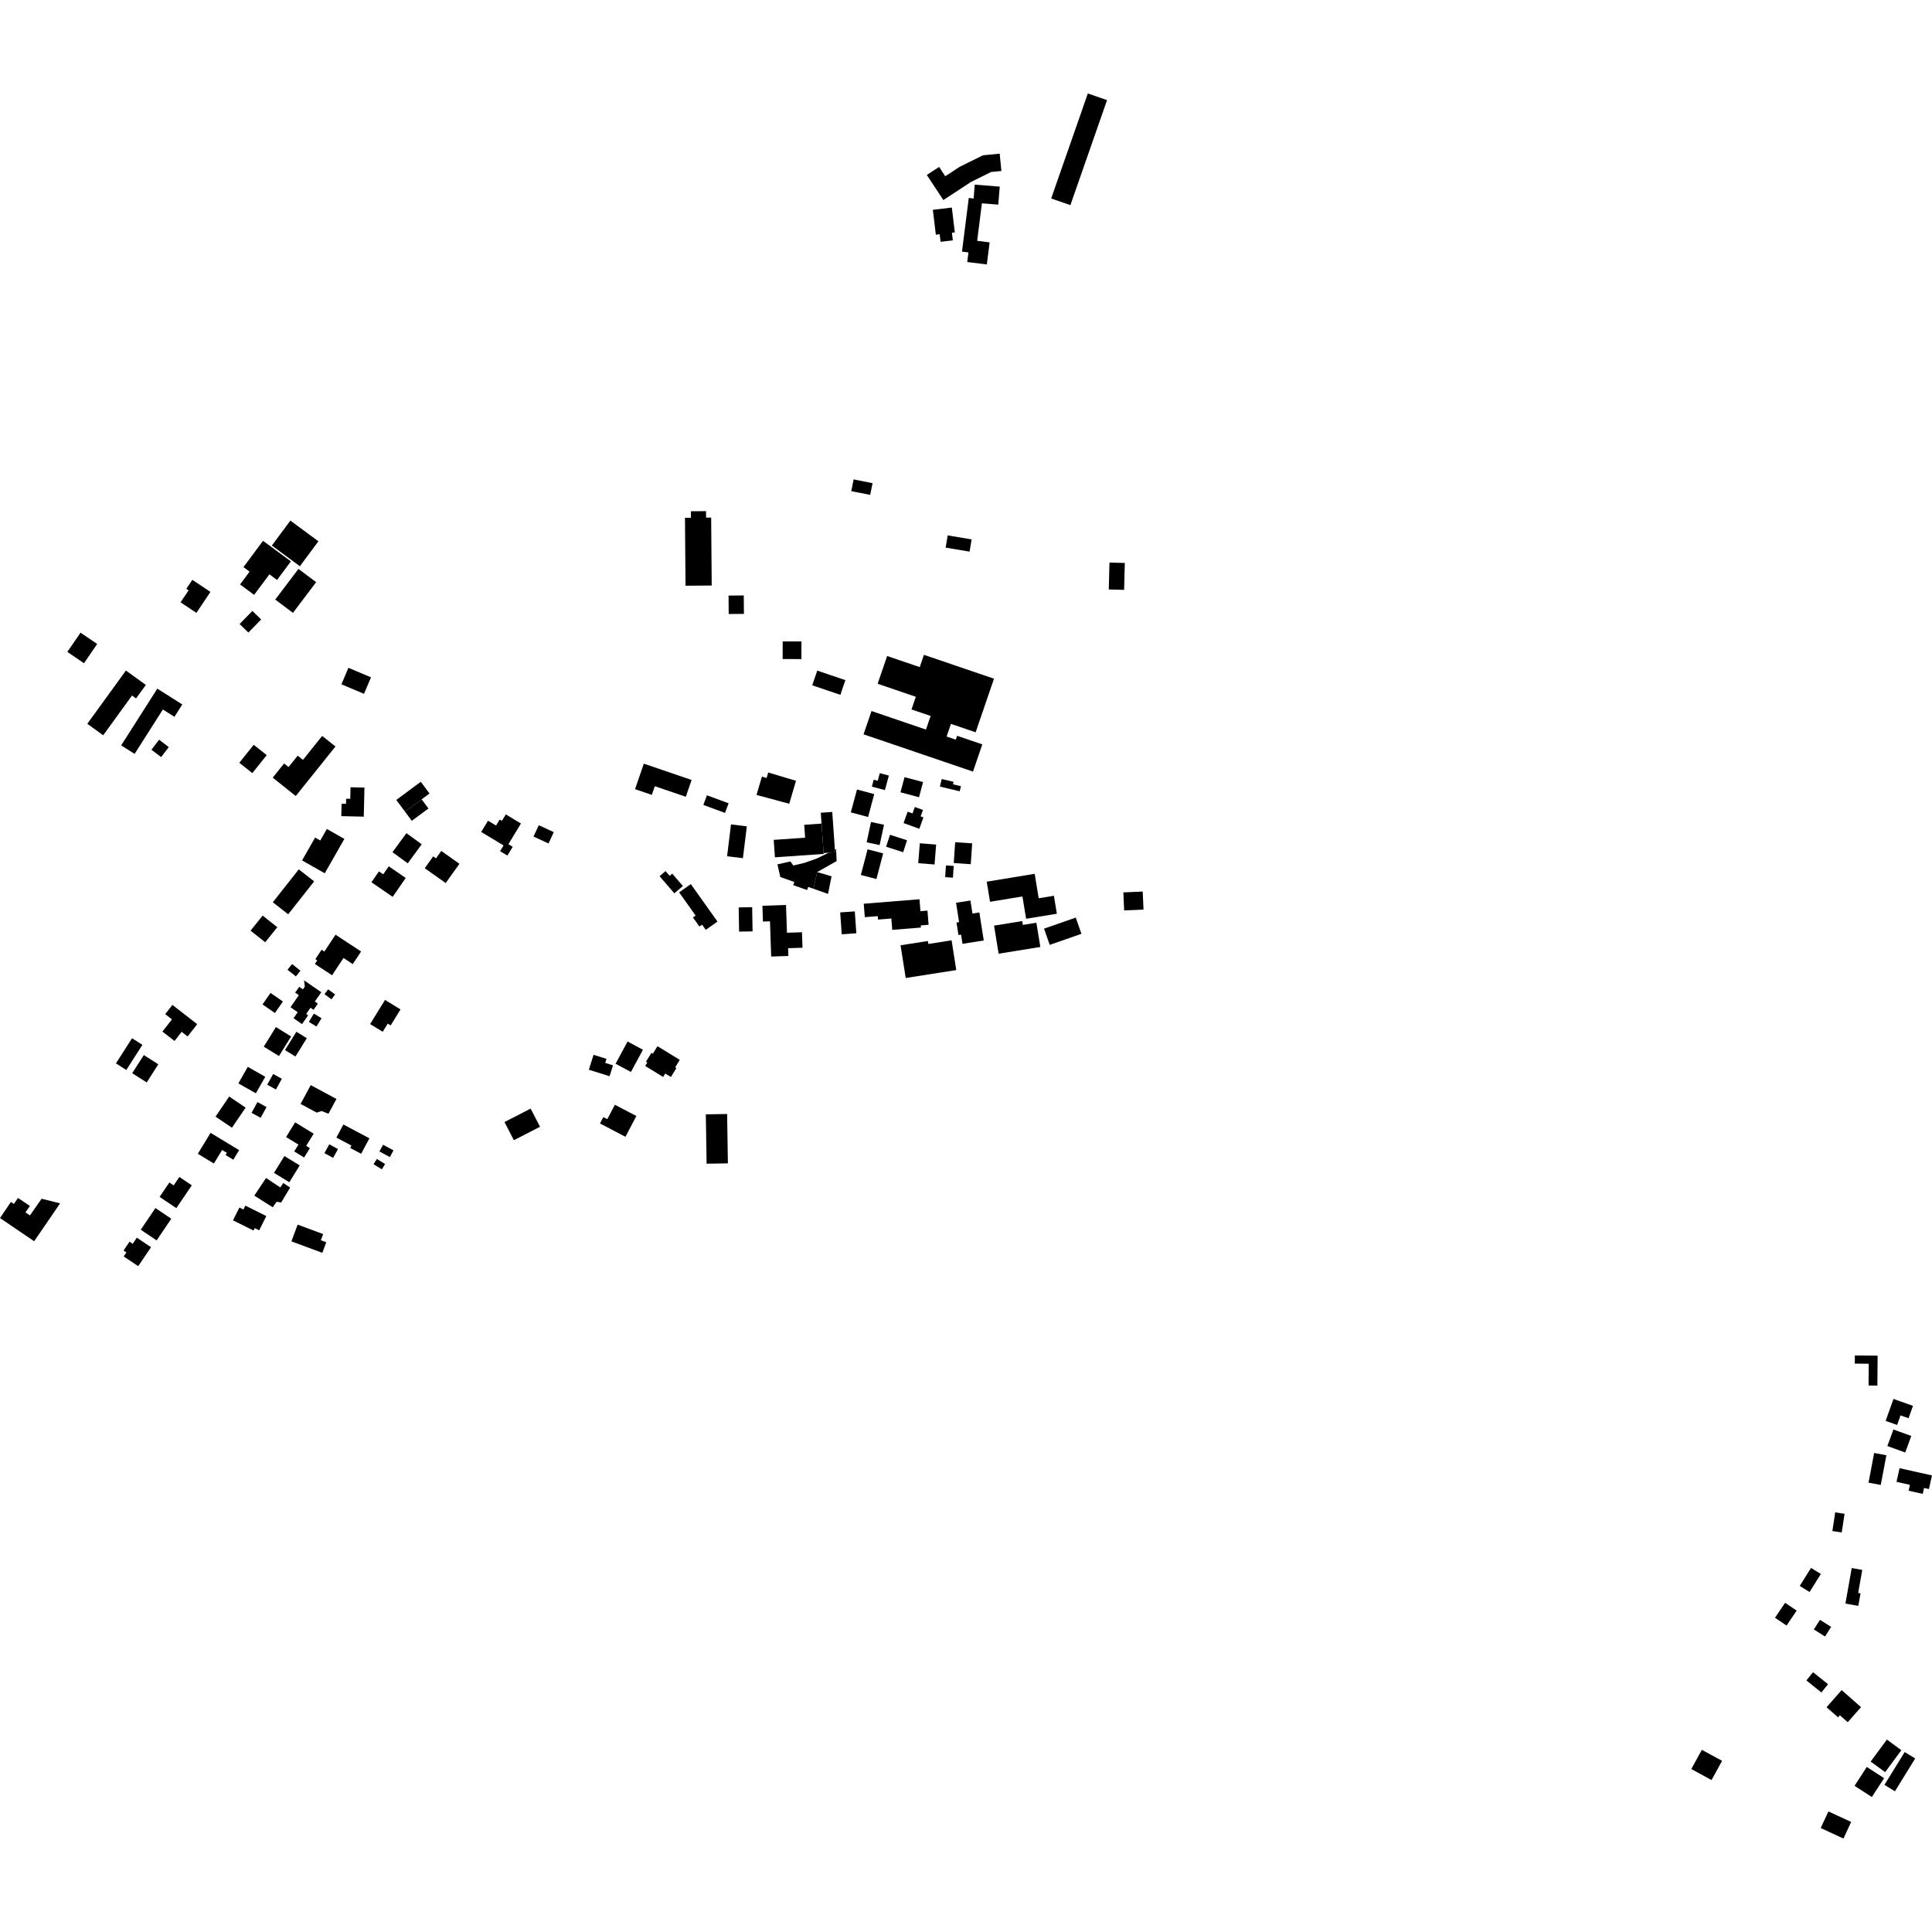 <?xml version="1.0" encoding="utf-8" standalone="no"?>
<!DOCTYPE svg PUBLIC "-//W3C//DTD SVG 1.1//EN"
  "http://www.w3.org/Graphics/SVG/1.1/DTD/svg11.dtd">
<!-- Created with matplotlib (https://matplotlib.org/) -->
<svg height="288pt" version="1.1" viewBox="0 0 288 288" width="288pt" xmlns="http://www.w3.org/2000/svg" xmlns:xlink="http://www.w3.org/1999/xlink">
 <defs>
  <style type="text/css">
*{stroke-linecap:butt;stroke-linejoin:round;}
  </style>
 </defs>
 <g id="figure_1">
  <g id="patch_1">
   <path d="M 0 288 
L 288 288 
L 288 0 
L 0 0 
z
" style="fill:none;opacity:0;"/>
  </g>
  <g id="axes_1">
   <g id="PatchCollection_1">
    <path clip-path="url(#p05a2e7eb0d)" d="M 113.579 115.767 
L 114.276 115.976 
L 114.518 115.155 
L 118.66 116.391 
L 117.654 119.812 
L 112.771 118.504 
L 113.579 115.767 
"/>
    <path clip-path="url(#p05a2e7eb0d)" d="M 165.387 83.86 
L 167.674 83.918 
L 167.57 87.931 
L 165.283 87.873 
L 165.387 83.86 
"/>
    <path clip-path="url(#p05a2e7eb0d)" d="M 135.872 105.755 
L 136.52 103.868 
L 130.826 101.928 
L 132.245 97.792 
L 137.103 99.446 
L 137.73 97.614 
L 148.174 101.172 
L 145.436 109.162 
L 141.754 107.907 
L 141.108 109.797 
L 142.478 110.262 
L 142.677 109.683 
L 146.432 110.963 
L 145.042 115.02 
L 128.727 109.464 
L 129.917 105.993 
L 138.032 108.758 
L 138.729 106.726 
L 135.872 105.755 
"/>
    <path clip-path="url(#p05a2e7eb0d)" d="M 121.826 99.966 
L 126.021 101.388 
L 125.273 103.579 
L 121.078 102.158 
L 121.826 99.966 
"/>
    <path clip-path="url(#p05a2e7eb0d)" d="M 116.674 95.614 
L 119.47 95.619 
L 119.465 98.248 
L 116.668 98.243 
L 116.674 95.614 
"/>
    <path clip-path="url(#p05a2e7eb0d)" d="M 146.535 23.149 
L 149.024 22.907 
L 149.275 25.49 
L 147.749 25.637 
L 144.583 27.201 
L 144.596 27.219 
L 140.626 29.823 
L 138.158 26.083 
L 139.99 24.881 
L 140.906 26.274 
L 143.045 24.87 
L 146.535 23.149 
"/>
    <path clip-path="url(#p05a2e7eb0d)" d="M 162.163 13.932 
L 165.026 14.927 
L 159.561 30.578 
L 156.698 29.586 
L 162.163 13.932 
"/>
    <path clip-path="url(#p05a2e7eb0d)" d="M 145.303 27.52 
L 149.03 27.82 
L 148.811 30.503 
L 146.371 30.308 
L 145.665 35.898 
L 147.522 36.132 
L 147.104 39.423 
L 144.186 39.058 
L 144.365 37.628 
L 143.403 37.506 
L 144.414 29.504 
L 145.135 29.595 
L 145.303 27.52 
"/>
    <path clip-path="url(#p05a2e7eb0d)" d="M 139.06 31.276 
L 141.89 30.939 
L 142.332 34.647 
L 141.904 34.697 
L 142.037 35.827 
L 140.212 36.044 
L 140.077 34.913 
L 139.504 34.983 
L 139.06 31.276 
"/>
    <path clip-path="url(#p05a2e7eb0d)" d="M 42.396 172.328 
L 44.676 173.726 
L 43.127 176.237 
L 40.847 174.839 
L 42.396 172.328 
"/>
    <path clip-path="url(#p05a2e7eb0d)" d="M 43.998 167.306 
L 46.76 168.999 
L 45.641 170.813 
L 46.192 171.153 
L 45.335 172.547 
L 43.858 171.642 
L 44.486 170.623 
L 42.648 169.498 
L 43.998 167.306 
"/>
    <path clip-path="url(#p05a2e7eb0d)" d="M 36.577 179.724 
L 39.7 181.276 
L 38.633 183.406 
L 37.97 183.076 
L 37.792 183.435 
L 34.732 181.913 
L 35.686 180.007 
L 36.285 180.304 
L 36.577 179.724 
"/>
    <path clip-path="url(#p05a2e7eb0d)" d="M 23.171 180.082 
L 25.534 181.675 
L 23.345 184.906 
L 20.982 183.313 
L 23.171 180.082 
"/>
    <path clip-path="url(#p05a2e7eb0d)" d="M 22.516 185.922 
L 20.601 188.747 
L 18.44 187.293 
L 18.844 186.696 
L 18.419 186.41 
L 19.309 185.094 
L 19.779 185.411 
L 20.399 184.494 
L 22.516 185.922 
"/>
    <path clip-path="url(#p05a2e7eb0d)" d="M 39.662 175.603 
L 41.784 177.011 
L 42.227 176.35 
L 43.252 177.029 
L 41.915 179.252 
L 41.235 179.145 
L 40.651 179.967 
L 37.907 178.227 
L 39.662 175.603 
"/>
    <path clip-path="url(#p05a2e7eb0d)" d="M 28.592 176.695 
L 26.284 180.098 
L 23.791 178.418 
L 25.247 176.272 
L 25.888 176.705 
L 26.739 175.447 
L 28.592 176.695 
"/>
    <path clip-path="url(#p05a2e7eb0d)" d="M 1.627 179.171 
L 2.072 179.469 
L 2.68 178.576 
L 4.454 179.768 
L 3.8 180.732 
L 4.464 181.18 
L 6.201 178.693 
L 8.962 179.377 
L 5.092 185.03 
L 0 181.573 
L 1.627 179.171 
"/>
    <path clip-path="url(#p05a2e7eb0d)" d="M 44.371 182.553 
L 48.17 183.963 
L 47.828 184.882 
L 48.637 185.181 
L 48.049 186.758 
L 43.439 185.048 
L 44.371 182.553 
"/>
    <path clip-path="url(#p05a2e7eb0d)" d="M 31.389 168.873 
L 35.647 171.449 
L 34.779 172.875 
L 33.625 172.179 
L 33.82 171.854 
L 33.112 171.428 
L 31.883 173.445 
L 29.488 171.996 
L 31.389 168.873 
"/>
    <path clip-path="url(#p05a2e7eb0d)" d="M 45.33 146.138 
L 47.895 147.915 
L 46.933 149.295 
L 47.384 149.609 
L 46.738 150.534 
L 46.287 150.222 
L 45.645 151.142 
L 45.937 151.346 
L 45.021 152.659 
L 43.756 151.784 
L 44.38 150.888 
L 43.303 150.144 
L 44.55 148.354 
L 43.999 147.973 
L 44.607 147.098 
L 45.158 147.482 
L 45.441 147.075 
L 45.33 146.138 
"/>
    <path clip-path="url(#p05a2e7eb0d)" d="M 43.534 143.708 
L 44.789 144.699 
L 44.11 145.553 
L 42.856 144.562 
L 43.534 143.708 
"/>
    <path clip-path="url(#p05a2e7eb0d)" d="M 36.936 159.036 
L 39.544 160.514 
L 38.14 162.976 
L 35.532 161.498 
L 36.936 159.036 
"/>
    <path clip-path="url(#p05a2e7eb0d)" d="M 40.719 160.099 
L 42.015 160.809 
L 41.133 162.407 
L 39.837 161.697 
L 40.719 160.099 
"/>
    <path clip-path="url(#p05a2e7eb0d)" d="M 49.085 170.583 
L 50.381 171.293 
L 49.656 172.604 
L 48.361 171.894 
L 49.085 170.583 
"/>
    <path clip-path="url(#p05a2e7eb0d)" d="M 41.131 153.105 
L 43.398 154.505 
L 41.586 157.423 
L 39.319 156.023 
L 41.131 153.105 
"/>
    <path clip-path="url(#p05a2e7eb0d)" d="M 19.684 154.767 
L 21.23 155.749 
L 18.828 159.502 
L 17.283 158.517 
L 19.684 154.767 
"/>
    <path clip-path="url(#p05a2e7eb0d)" d="M 48.905 147.476 
L 49.952 148.236 
L 49.419 148.965 
L 48.373 148.208 
L 48.905 147.476 
"/>
    <path clip-path="url(#p05a2e7eb0d)" d="M 44.184 153.801 
L 45.74 154.765 
L 44.037 157.493 
L 42.484 156.529 
L 44.184 153.801 
"/>
    <path clip-path="url(#p05a2e7eb0d)" d="M 21.44 157.277 
L 23.6 158.652 
L 21.868 161.356 
L 19.708 159.981 
L 21.44 157.277 
"/>
    <path clip-path="url(#p05a2e7eb0d)" d="M 57.101 170.647 
L 58.658 171.479 
L 58.119 172.482 
L 56.561 171.649 
L 57.101 170.647 
"/>
    <path clip-path="url(#p05a2e7eb0d)" d="M 56.171 172.76 
L 57.407 173.518 
L 56.921 174.307 
L 55.685 173.552 
L 56.171 172.76 
"/>
    <path clip-path="url(#p05a2e7eb0d)" d="M 38.381 164.283 
L 39.735 165.027 
L 38.85 166.631 
L 37.496 165.89 
L 38.381 164.283 
"/>
    <path clip-path="url(#p05a2e7eb0d)" d="M 46.794 151.097 
L 47.932 151.793 
L 47.174 153.023 
L 46.036 152.327 
L 46.794 151.097 
"/>
    <path clip-path="url(#p05a2e7eb0d)" d="M 34.166 163.457 
L 36.614 165.112 
L 34.576 168.108 
L 32.128 166.453 
L 34.166 163.457 
"/>
    <path clip-path="url(#p05a2e7eb0d)" d="M 40.328 148.013 
L 42.176 149.293 
L 40.979 151.008 
L 39.131 149.728 
L 40.328 148.013 
"/>
    <path clip-path="url(#p05a2e7eb0d)" d="M 57.394 149.056 
L 59.704 150.472 
L 58.237 152.854 
L 57.802 152.589 
L 57.052 153.806 
L 55.173 152.658 
L 57.394 149.056 
"/>
    <path clip-path="url(#p05a2e7eb0d)" d="M 46.32 161.759 
L 50.155 163.819 
L 48.964 166.025 
L 47.94 165.615 
L 47.221 165.855 
L 44.808 164.561 
L 46.32 161.759 
"/>
    <path clip-path="url(#p05a2e7eb0d)" d="M 51.186 167.627 
L 55.067 169.686 
L 53.836 171.994 
L 52.198 171.126 
L 52.389 170.77 
L 50.146 169.579 
L 51.186 167.627 
"/>
    <path clip-path="url(#p05a2e7eb0d)" d="M 25.702 149.801 
L 29.397 152.672 
L 27.966 154.503 
L 27.081 153.814 
L 26.017 155.179 
L 24.212 153.776 
L 25.636 151.956 
L 24.629 151.177 
L 25.702 149.801 
"/>
    <path clip-path="url(#p05a2e7eb0d)" d="M 88.48 157.239 
L 90.411 157.844 
L 90.222 158.446 
L 91.381 158.809 
L 90.869 160.432 
L 87.778 159.464 
L 88.48 157.239 
"/>
    <path clip-path="url(#p05a2e7eb0d)" d="M 93.553 155.256 
L 95.841 156.485 
L 94.052 159.798 
L 91.763 158.571 
L 93.553 155.256 
"/>
    <path clip-path="url(#p05a2e7eb0d)" d="M 91.659 164.686 
L 94.862 166.36 
L 93.233 169.459 
L 89.436 167.473 
L 89.937 166.526 
L 90.529 166.833 
L 91.659 164.686 
"/>
    <path clip-path="url(#p05a2e7eb0d)" d="M 75.203 167.262 
L 79.101 165.259 
L 80.501 167.965 
L 76.601 169.967 
L 75.203 167.262 
"/>
    <path clip-path="url(#p05a2e7eb0d)" d="M 105.216 166.113 
L 108.39 166.063 
L 108.506 173.42 
L 105.332 173.469 
L 105.216 166.113 
"/>
    <path clip-path="url(#p05a2e7eb0d)" d="M 51.94 99.548 
L 55.304 100.967 
L 54.261 103.427 
L 50.897 102.008 
L 51.94 99.548 
"/>
    <path clip-path="url(#p05a2e7eb0d)" d="M 23.449 102.656 
L 27.172 105.014 
L 26.002 106.852 
L 24.28 105.762 
L 20.064 112.38 
L 18.063 111.113 
L 23.449 102.656 
"/>
    <path clip-path="url(#p05a2e7eb0d)" d="M 12.008 94.309 
L 14.486 95.997 
L 12.518 98.867 
L 10.039 97.176 
L 12.008 94.309 
"/>
    <path clip-path="url(#p05a2e7eb0d)" d="M 18.77 99.957 
L 21.745 102.101 
L 20.283 104.115 
L 19.681 103.68 
L 15.382 109.607 
L 13.012 107.896 
L 18.77 99.957 
"/>
    <path clip-path="url(#p05a2e7eb0d)" d="M 26.917 89.79 
L 28.117 88.001 
L 27.777 87.774 
L 28.675 86.438 
L 31.372 88.236 
L 29.275 91.362 
L 26.917 89.79 
"/>
    <path clip-path="url(#p05a2e7eb0d)" d="M 43.287 77.604 
L 47.464 80.689 
L 44.701 84.407 
L 40.524 81.322 
L 43.287 77.604 
"/>
    <path clip-path="url(#p05a2e7eb0d)" d="M 47.126 86.786 
L 43.669 91.359 
L 41.031 89.378 
L 44.489 84.803 
L 47.126 86.786 
"/>
    <path clip-path="url(#p05a2e7eb0d)" d="M 37.622 91.074 
L 38.93 92.342 
L 37.028 94.291 
L 35.719 93.023 
L 37.622 91.074 
"/>
    <path clip-path="url(#p05a2e7eb0d)" d="M 43.362 83.682 
L 41.3 86.456 
L 40.16 85.613 
L 37.884 88.675 
L 35.784 87.124 
L 37.203 85.214 
L 36.292 84.542 
L 39.21 80.617 
L 43.362 83.682 
"/>
    <path clip-path="url(#p05a2e7eb0d)" d="M 37.821 111.025 
L 39.761 112.569 
L 37.612 115.249 
L 35.673 113.706 
L 37.821 111.025 
"/>
    <path clip-path="url(#p05a2e7eb0d)" d="M 54.327 117.403 
L 54.228 121.736 
L 50.877 121.662 
L 50.919 119.808 
L 51.58 119.824 
L 51.598 119.064 
L 52.215 119.077 
L 52.254 117.355 
L 54.327 117.403 
"/>
    <path clip-path="url(#p05a2e7eb0d)" d="M 46.829 131.386 
L 42.96 136.294 
L 40.67 134.498 
L 44.541 129.592 
L 46.829 131.386 
"/>
    <path clip-path="url(#p05a2e7eb0d)" d="M 51.335 125.055 
L 48.411 130.177 
L 45.03 128.261 
L 46.974 124.854 
L 47.743 125.292 
L 48.723 123.575 
L 51.335 125.055 
"/>
    <path clip-path="url(#p05a2e7eb0d)" d="M 50.007 111.28 
L 44.089 118.66 
L 40.654 115.925 
L 42.35 113.808 
L 43.015 114.34 
L 44.375 112.643 
L 45.163 113.273 
L 48.026 109.7 
L 50.007 111.28 
"/>
    <path clip-path="url(#p05a2e7eb0d)" d="M 39.156 136.482 
L 41.333 138.219 
L 39.53 140.463 
L 37.353 138.726 
L 39.156 136.482 
"/>
    <path clip-path="url(#p05a2e7eb0d)" d="M 50.018 139.333 
L 53.828 141.839 
L 52.588 143.715 
L 51.206 142.804 
L 49.5 145.382 
L 46.938 143.697 
L 47.288 143.164 
L 47.011 142.981 
L 47.94 141.576 
L 48.355 141.848 
L 50.018 139.333 
"/>
    <path clip-path="url(#p05a2e7eb0d)" d="M 281.279 259.316 
L 283.433 260.901 
L 281.011 264.172 
L 278.858 262.59 
L 281.279 259.316 
"/>
    <path clip-path="url(#p05a2e7eb0d)" d="M 278.279 263.399 
L 280.861 265.067 
L 279.034 267.878 
L 276.453 266.212 
L 278.279 263.399 
"/>
    <path clip-path="url(#p05a2e7eb0d)" d="M 102.979 131.792 
L 104.517 133.953 
L 106.952 137.377 
L 105.208 138.609 
L 104.659 137.835 
L 104.262 138.115 
L 103.299 136.764 
L 103.695 136.482 
L 101.237 133.022 
L 102.979 131.792 
"/>
    <path clip-path="url(#p05a2e7eb0d)" d="M 98.322 130.613 
L 99.21 129.852 
L 99.82 130.56 
L 100.205 130.23 
L 101.797 132.077 
L 100.523 133.167 
L 98.322 130.613 
"/>
    <path clip-path="url(#p05a2e7eb0d)" d="M 80.315 123.014 
L 82.55 124.046 
L 81.769 125.735 
L 79.532 124.704 
L 80.315 123.014 
"/>
    <path clip-path="url(#p05a2e7eb0d)" d="M 95.973 113.837 
L 103.096 116.268 
L 102.236 118.773 
L 97.61 117.197 
L 97.167 118.492 
L 94.667 117.639 
L 95.973 113.837 
"/>
    <path clip-path="url(#p05a2e7eb0d)" d="M 71.731 124.018 
L 72.75 122.342 
L 73.946 123.064 
L 74.491 122.166 
L 74.817 122.361 
L 75.403 121.4 
L 77.658 122.761 
L 75.785 125.848 
L 76.427 126.235 
L 75.634 127.54 
L 74.547 126.885 
L 75.067 126.029 
L 71.731 124.018 
"/>
    <path clip-path="url(#p05a2e7eb0d)" d="M 115.336 125.199 
L 120.017 124.872 
L 119.883 122.955 
L 122.467 122.774 
L 122.783 127.293 
L 115.519 127.799 
L 115.336 125.199 
"/>
    <path clip-path="url(#p05a2e7eb0d)" d="M 121.817 130.001 
L 123.959 130.63 
L 123.434 133.254 
L 121.25 132.482 
L 121.817 130.001 
"/>
    <path clip-path="url(#p05a2e7eb0d)" d="M 121.25 132.482 
L 120.48 132.209 
L 120.313 132.677 
L 118.243 131.945 
L 118.411 131.477 
L 116.324 130.74 
L 115.888 128.851 
L 117.828 128.413 
L 118.267 129.023 
L 119.905 128.628 
L 121.727 127.99 
L 123.534 127.114 
L 124.483 127.047 
L 124.457 126.667 
L 124.626 126.587 
L 124.72 128.354 
L 121.817 130.001 
L 121.25 132.482 
"/>
    <path clip-path="url(#p05a2e7eb0d)" d="M 105.383 118.551 
L 108.612 119.743 
L 108.076 121.182 
L 104.848 119.991 
L 105.383 118.551 
"/>
    <path clip-path="url(#p05a2e7eb0d)" d="M 108.969 122.893 
L 111.328 123.181 
L 110.745 127.926 
L 108.387 127.641 
L 108.969 122.893 
"/>
    <path clip-path="url(#p05a2e7eb0d)" d="M 128.755 134.717 
L 137.066 134.051 
L 137.209 135.826 
L 138.254 135.742 
L 138.425 137.857 
L 137.253 137.95 
L 137.279 138.27 
L 133.006 138.611 
L 132.871 136.92 
L 130.889 137.08 
L 130.849 136.567 
L 128.916 136.722 
L 128.755 134.717 
"/>
    <path clip-path="url(#p05a2e7eb0d)" d="M 125.245 136.012 
L 127.423 135.86 
L 127.653 139.122 
L 125.474 139.275 
L 125.245 136.012 
"/>
    <path clip-path="url(#p05a2e7eb0d)" d="M 129.329 126.607 
L 131.651 127.213 
L 130.648 131.035 
L 128.326 130.432 
L 129.329 126.607 
"/>
    <path clip-path="url(#p05a2e7eb0d)" d="M 122.467 122.774 
L 122.353 121.156 
L 124.062 121.036 
L 124.457 126.667 
L 124.483 127.047 
L 123.534 127.114 
L 122.774 127.168 
L 122.467 122.774 
"/>
    <path clip-path="url(#p05a2e7eb0d)" d="M 167.458 133.027 
L 170.345 132.902 
L 170.46 135.589 
L 167.572 135.714 
L 167.458 133.027 
"/>
    <path clip-path="url(#p05a2e7eb0d)" d="M 142.515 134.574 
L 144.659 134.238 
L 144.964 136.176 
L 145.99 136.016 
L 146.648 140.196 
L 143.477 140.693 
L 143.261 139.323 
L 142.876 139.383 
L 142.582 137.518 
L 142.969 137.456 
L 142.515 134.574 
"/>
    <path clip-path="url(#p05a2e7eb0d)" d="M 155.633 138.432 
L 160.362 136.783 
L 161.21 139.201 
L 156.481 140.85 
L 155.633 138.432 
"/>
    <path clip-path="url(#p05a2e7eb0d)" d="M 112.122 135.23 
L 112.186 138.838 
L 110.178 138.876 
L 110.156 137.733 
L 110.113 135.268 
L 112.122 135.23 
"/>
    <path clip-path="url(#p05a2e7eb0d)" d="M 148.183 137.984 
L 152.382 137.3 
L 152.476 137.878 
L 154.492 137.549 
L 155.082 141.161 
L 148.864 142.168 
L 148.183 137.984 
"/>
    <path clip-path="url(#p05a2e7eb0d)" d="M 134.245 140.912 
L 138.319 140.275 
L 138.388 140.714 
L 141.853 140.174 
L 142.55 144.607 
L 135.013 145.787 
L 134.245 140.912 
"/>
    <path clip-path="url(#p05a2e7eb0d)" d="M 147.088 131.433 
L 154.236 130.257 
L 154.838 133.903 
L 157.102 133.532 
L 157.544 136.207 
L 152.961 136.96 
L 152.411 133.634 
L 147.583 134.427 
L 147.088 131.433 
"/>
    <path clip-path="url(#p05a2e7eb0d)" d="M 137.117 125.704 
L 139.55 125.9 
L 139.312 128.866 
L 136.878 128.671 
L 137.117 125.704 
"/>
    <path clip-path="url(#p05a2e7eb0d)" d="M 131.776 122.948 
L 131.124 125.975 
L 129.189 125.561 
L 129.84 122.534 
L 131.776 122.948 
"/>
    <path clip-path="url(#p05a2e7eb0d)" d="M 132.669 124.439 
L 135.211 125.259 
L 134.632 127.04 
L 132.09 126.222 
L 132.669 124.439 
"/>
    <path clip-path="url(#p05a2e7eb0d)" d="M 130.321 118.378 
L 129.4 121.79 
L 126.83 121.101 
L 127.751 117.689 
L 130.321 118.378 
"/>
    <path clip-path="url(#p05a2e7eb0d)" d="M 134.838 115.851 
L 137.6 116.585 
L 136.996 118.843 
L 134.234 118.109 
L 134.838 115.851 
"/>
    <path clip-path="url(#p05a2e7eb0d)" d="M 132.5 115.615 
L 131.915 117.779 
L 129.967 117.258 
L 130.245 116.23 
L 130.843 116.388 
L 131.151 115.252 
L 132.5 115.615 
"/>
    <path clip-path="url(#p05a2e7eb0d)" d="M 134.691 122.692 
L 135.307 120.997 
L 136.025 121.255 
L 136.373 120.3 
L 137.582 120.738 
L 137.236 121.694 
L 137.658 121.846 
L 137.04 123.544 
L 134.691 122.692 
"/>
    <path clip-path="url(#p05a2e7eb0d)" d="M 142.386 125.548 
L 144.92 125.718 
L 144.71 128.821 
L 142.176 128.65 
L 142.386 125.548 
"/>
    <path clip-path="url(#p05a2e7eb0d)" d="M 141.011 129.005 
L 142.169 129.083 
L 142.051 130.832 
L 140.893 130.755 
L 141.011 129.005 
"/>
    <path clip-path="url(#p05a2e7eb0d)" d="M 140.11 117.254 
L 140.38 116.126 
L 142.146 116.547 
L 142.057 116.918 
L 143.246 117.199 
L 143.063 117.956 
L 140.11 117.254 
"/>
    <path clip-path="url(#p05a2e7eb0d)" d="M 113.651 135.023 
L 117.17 134.901 
L 117.311 139.042 
L 119.549 138.968 
L 119.628 141.278 
L 117.481 141.349 
L 117.52 142.504 
L 114.958 142.59 
L 114.78 137.339 
L 113.732 137.375 
L 113.651 135.023 
"/>
    <path clip-path="url(#p05a2e7eb0d)" d="M 279.377 216.593 
L 281.2 216.937 
L 280.361 221.36 
L 278.539 221.016 
L 279.377 216.593 
"/>
    <path clip-path="url(#p05a2e7eb0d)" d="M 283.164 218.86 
L 288 219.94 
L 287.542 221.971 
L 286.816 221.809 
L 286.619 222.69 
L 284.513 222.218 
L 284.71 221.34 
L 282.708 220.894 
L 283.164 218.86 
"/>
    <path clip-path="url(#p05a2e7eb0d)" d="M 266.103 238.931 
L 267.826 240.092 
L 266.319 242.317 
L 264.594 241.156 
L 266.103 238.931 
"/>
    <path clip-path="url(#p05a2e7eb0d)" d="M 271.299 241.466 
L 272.963 242.515 
L 272.054 243.952 
L 270.388 242.9 
L 271.299 241.466 
"/>
    <path clip-path="url(#p05a2e7eb0d)" d="M 276.036 233.745 
L 277.605 234.025 
L 276.994 237.452 
L 277.348 237.516 
L 277.015 239.383 
L 275.092 239.043 
L 276.036 233.745 
"/>
    <path clip-path="url(#p05a2e7eb0d)" d="M 273.569 225.446 
L 274.966 225.657 
L 274.544 228.437 
L 273.149 228.229 
L 273.569 225.446 
"/>
    <path clip-path="url(#p05a2e7eb0d)" d="M 282.26 208.536 
L 285.165 209.569 
L 284.506 211.414 
L 283.313 210.991 
L 282.802 212.418 
L 281.089 211.81 
L 282.26 208.536 
"/>
    <path clip-path="url(#p05a2e7eb0d)" d="M 276.501 202.059 
L 279.894 202.088 
L 279.857 206.546 
L 278.542 206.533 
L 278.571 203.289 
L 276.491 203.273 
L 276.501 202.059 
"/>
    <path clip-path="url(#p05a2e7eb0d)" d="M 282.246 213.093 
L 284.908 214.056 
L 284.01 216.522 
L 281.348 215.56 
L 282.246 213.093 
"/>
    <path clip-path="url(#p05a2e7eb0d)" d="M 269.966 233.724 
L 271.429 234.631 
L 269.749 237.322 
L 268.286 236.412 
L 269.966 233.724 
"/>
    <path clip-path="url(#p05a2e7eb0d)" d="M 283.93 261.177 
L 285.494 262.135 
L 282.475 267.023 
L 280.912 266.065 
L 283.93 261.177 
"/>
    <path clip-path="url(#p05a2e7eb0d)" d="M 274.531 251.942 
L 277.419 254.482 
L 275.44 256.723 
L 274.268 255.697 
L 273.999 256.002 
L 272.279 254.493 
L 274.531 251.942 
"/>
    <path clip-path="url(#p05a2e7eb0d)" d="M 272.56 270.029 
L 275.95 271.596 
L 274.799 274.068 
L 271.41 272.501 
L 272.56 270.029 
"/>
    <path clip-path="url(#p05a2e7eb0d)" d="M 253.689 260.842 
L 256.707 262.482 
L 255.139 265.35 
L 252.121 263.71 
L 253.689 260.842 
"/>
    <path clip-path="url(#p05a2e7eb0d)" d="M 270.268 249.272 
L 272.5 251.063 
L 271.509 252.294 
L 269.275 250.5 
L 270.268 249.272 
"/>
    <path clip-path="url(#p05a2e7eb0d)" d="M 60.588 124.197 
L 58.505 127.032 
L 60.78 128.694 
L 62.863 125.859 
L 60.588 124.197 
"/>
    <path clip-path="url(#p05a2e7eb0d)" d="M 68.486 128.762 
L 66.438 131.635 
L 63.318 129.425 
L 64.578 127.659 
L 64.994 127.953 
L 65.782 126.848 
L 68.486 128.762 
"/>
    <path clip-path="url(#p05a2e7eb0d)" d="M 60.481 130.88 
L 58.534 133.692 
L 55.369 131.512 
L 56.489 129.897 
L 57.126 130.334 
L 57.951 129.14 
L 60.481 130.88 
"/>
    <path clip-path="url(#p05a2e7eb0d)" d="M 106.011 77.154 
L 106.094 87.281 
L 102.19 87.313 
L 102.107 77.186 
L 102.999 77.18 
L 102.991 76.214 
L 105.25 76.194 
L 105.258 77.16 
L 106.011 77.154 
"/>
    <path clip-path="url(#p05a2e7eb0d)" d="M 127.251 71.463 
L 130.071 72.026 
L 129.719 73.773 
L 126.9 73.213 
L 127.251 71.463 
"/>
    <path clip-path="url(#p05a2e7eb0d)" d="M 141.27 79.81 
L 144.84 80.405 
L 144.533 82.23 
L 140.965 81.634 
L 141.27 79.81 
"/>
    <path clip-path="url(#p05a2e7eb0d)" d="M 96.29 158.269 
L 97.108 156.944 
L 97.32 157.072 
L 98.009 155.956 
L 101.333 157.993 
L 100.647 159.11 
L 100.827 159.22 
L 100.011 160.545 
L 99.165 160.029 
L 98.85 160.539 
L 96.175 158.9 
L 96.489 158.39 
L 96.29 158.269 
"/>
    <path clip-path="url(#p05a2e7eb0d)" d="M 23.716 110.268 
L 25.161 111.364 
L 24.021 112.858 
L 22.576 111.762 
L 23.716 110.268 
"/>
    <path clip-path="url(#p05a2e7eb0d)" d="M 60.373 120.992 
L 62.854 119.156 
L 63.869 120.52 
L 61.387 122.356 
L 60.373 120.992 
"/>
    <path clip-path="url(#p05a2e7eb0d)" d="M 59.072 119.247 
L 62.727 116.54 
L 64.028 118.288 
L 62.854 119.156 
L 60.373 120.992 
L 59.072 119.247 
"/>
    <path clip-path="url(#p05a2e7eb0d)" d="M 108.604 88.78 
L 110.872 88.763 
L 110.895 91.511 
L 108.627 91.529 
L 108.604 88.78 
"/>
   </g>
  </g>
 </g>
 <defs>
  <clipPath id="p05a2e7eb0d">
   <rect height="260.135" width="288" x="0" y="13.932"/>
  </clipPath>
 </defs>
</svg>
